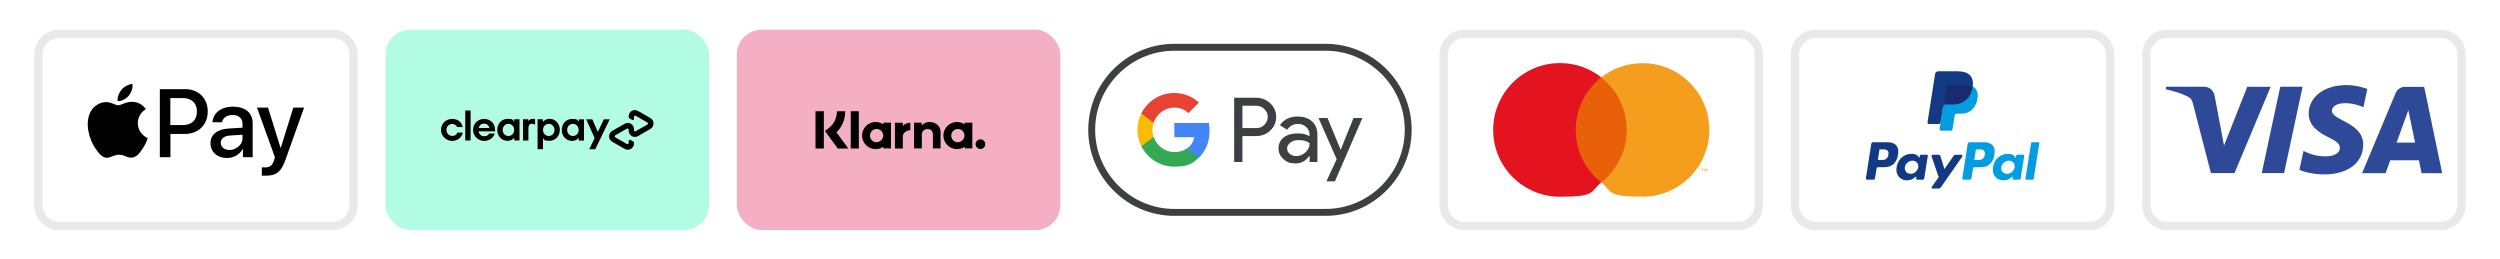 <?xml version="1.0" encoding="UTF-8"?>
<svg id="Layer_1" xmlns="http://www.w3.org/2000/svg" version="1.1" viewBox="0 0 3000 311.1">
  <!-- Generator: Adobe Illustrator 29.8.0, SVG Export Plug-In . SVG Version: 2.1.1 Build 160)  -->
  <defs>
    <style>
      .st0 {
        fill: #172c70;
      }

      .st0, .st1, .st2 {
        fill-rule: evenodd;
      }

      .st3 {
        fill: #e9600b;
      }

      .st4 {
        fill: #2e4998;
      }

      .st5 {
        fill: #e3131f;
      }

      .st6 {
        fill: #3c4043;
      }

      .st7 {
        fill: #fff;
      }

      .st1 {
        fill: #009de2;
      }

      .st8 {
        fill: #e9e9e9;
      }

      .st9 {
        fill: #4285f4;
      }

      .st10 {
        fill: #fabb05;
      }

      .st2 {
        fill: #113984;
      }

      .st11 {
        fill: #34a853;
      }

      .st12 {
        fill: #f4afc5;
      }

      .st13 {
        fill: #b2fce4;
      }

      .st14 {
        fill: #f59e1e;
      }

      .st15 {
        fill: #e94235;
      }
    </style>
  </defs>
  <rect class="st7" x="-15.7" y="-14.2" width="3031.2" height="340.1"/>
  <g>
    <g>
      <path class="st8" d="M399.2,45.6c11,0,20,9,20,20v180.5c0,11-9,20-20,20H71c-11,0-20-9-20-20V65.6c0-11,9-20,20-20h328.2M399.2,35.6H71c-16.6,0-30,13.4-30,30v180.5c0,16.6,13.4,30,30,30h328.2c16.6,0,30-13.4,30-30V65.6c0-16.6-13.4-30-30-30h0Z"/>
      <g>
        <g>
          <path d="M154.4,115c3.1-3.8,5.1-8.9,4.6-14.2-4.5.2-9.9,2.9-13.1,6.8-2.8,3.3-5.3,8.6-4.7,13.6,5,.4,10-2.5,13.2-6.2"/>
          <path d="M158.9,122.2c-7.3-.4-13.5,4.1-17,4.1s-8.8-3.9-14.6-3.8c-7.5.1-14.5,4.4-18.3,11.1-7.8,13.5-2.1,33.5,5.5,44.5,3.7,5.4,8.2,11.4,14,11.2,5.5-.2,7.7-3.6,14.5-3.6s8.7,3.6,14.6,3.5c6.1-.1,9.9-5.4,13.6-10.9,4.2-6.2,6-12.2,6.1-12.5-.1-.1-11.7-4.6-11.9-18-.1-11.2,9.1-16.5,9.6-16.9-5.2-7.7-13.4-8.6-16.2-8.8"/>
        </g>
        <g>
          <path d="M222.4,107c15.8,0,26.9,10.9,26.9,26.8s-11.3,26.9-27.3,26.9h-17.5v27.9h-12.7v-81.6h30.6ZM204.5,150.1h14.5c11,0,17.3-5.9,17.3-16.2s-6.3-16.2-17.3-16.2h-14.6v32.4Z"/>
          <path d="M252.6,171.8c0-10.4,8-16.8,22.1-17.6l16.3-1v-4.6c0-6.6-4.5-10.6-11.9-10.6s-11.5,3.4-12.6,8.7h-11.5c.7-10.8,9.8-18.7,24.6-18.7s23.6,7.6,23.6,19.6v41h-11.7v-9.8h-.3c-3.5,6.6-11,10.8-18.8,10.8-11.7,0-19.8-7.2-19.8-17.9ZM291,166.4v-4.7l-14.7.9c-7.3.5-11.4,3.7-11.4,8.8s4.3,8.6,10.9,8.6,15.2-5.9,15.2-13.6Z"/>
          <path d="M314.2,210.6v-9.9c.9.2,2.9.2,4,.2,5.7,0,8.7-2.4,10.6-8.5,0-.1,1.1-3.6,1.1-3.7l-21.5-59.6h13.2l15.1,48.4h.2l15.1-48.4h12.9l-22.3,62.6c-5.1,14.4-11,19.1-23.3,19.1s-4.1-.1-5-.3Z"/>
        </g>
      </g>
    </g>
    <g>
      <rect class="st13" x="462.6" y="35.6" width="388.2" height="240.5" rx="30" ry="30"/>
      <g>
        <rect class="st13" x="482.7" y="96.7" width="348" height="118.3" rx="59.2" ry="59.2"/>
        <g>
          <g>
            <path d="M731.7,143.1l-17.4,36h-7.2l6.5-13.4-10.2-22.5h7.4l6.6,15.1,7.2-15.1h7.2Z"/>
            <g>
              <path d="M665.4,155.9c0-4.1-3.1-7.3-6.9-7.3s-6.9,3.1-6.9,7.3,3.1,7.3,6.9,7.3,6.9-3.2,6.9-7.3M645.1,179.1v-36h6.3v3.3c1.9-2.3,4.7-3.8,8.1-3.8,6.9,0,12.3,5.7,12.3,13.2s-5.5,13.2-12.5,13.2-5.9-1.3-7.7-3.4v13.4h-6.5Z"/>
              <path d="M694.4,155.9c0-4.3-3.1-7.3-6.9-7.3s-6.9,3.1-6.9,7.3,3.1,7.3,6.9,7.3,6.9-3,6.9-7.3M694.5,168.7v-3.3c-1.9,2.3-4.7,3.7-8.1,3.7-7,0-12.3-5.6-12.3-13.2s5.5-13.2,12.5-13.2,6,1.4,7.9,3.7v-3.2h6.3v25.5h-6.3Z"/>
              <path d="M633.8,145.6s1.6-3,5.5-3,2.8.6,2.8.6v6.5s-2.4-1.5-4.5-1.2c-2.2.3-3.5,2.3-3.5,5v15.1h-6.5v-25.5h6.3v2.5Z"/>
            </g>
            <path d="M780.5,141.7l-7.4-4.3-7.5-4.3c-5-2.9-11.2.7-11.2,6.5v1c0,.5.3,1,.7,1.3l3.5,2c1,.6,2.2-.1,2.2-1.3v-2.3c0-1.1,1.2-1.9,2.2-1.3l6.9,4,6.9,3.9c1,.6,1,2,0,2.6l-6.9,3.9-6.9,4c-1,.6-2.2-.1-2.2-1.3v-1.1c0-5.8-6.2-9.4-11.2-6.5l-7.5,4.3-7.4,4.3c-5,2.9-5,10.1,0,13l7.4,4.3,7.5,4.3c5,2.9,11.2-.7,11.2-6.5v-1c0-.5-.3-1-.7-1.3l-3.5-2c-1-.6-2.2.1-2.2,1.3v2.3c0,1.1-1.2,1.9-2.2,1.3l-6.9-4-6.9-3.9c-1-.6-1-2,0-2.6l6.9-3.9,6.9-4c1-.6,2.2.1,2.2,1.3v1.1c0,5.8,6.2,9.4,11.2,6.5l7.5-4.3,7.4-4.3c5-2.9,5-10.1,0-13Z"/>
          </g>
          <g>
            <path d="M555.4,159.2c-1.4,5.9-6.4,9.9-13,9.9s-13.2-5.7-13.2-13.2,5.8-13.2,13.3-13.2,11.4,4,12.8,9.8h-6.6c-1.2-2.3-3.5-3.8-6.1-3.8-3.8,0-6.9,3.1-6.9,7.2s3.2,7.2,6.9,7.2,5.1-1.5,6.2-4h6.6Z"/>
            <path d="M558.3,168.6v-36h6.4v36h-6.4Z"/>
            <path d="M574.4,157.6c.5,3.8,3.2,5.9,6.6,5.9s4.8-1.3,6-3.3h6.6c-1.5,5.4-6.4,8.9-12.8,8.9s-13.1-5.4-13.1-13.1,5.7-13.3,13.3-13.3,13.1,5.6,13.1,13.3,0,1.1-.2,1.6h-19.5ZM587.2,153.6c-.5-3.3-3.2-5.3-6.3-5.3s-5.8,1.9-6.4,5.3h12.8Z"/>
            <path d="M617.1,168.6v-3.3c-1.9,2.3-4.7,3.7-8.1,3.7-7,0-12.3-5.6-12.3-13.2s5.5-13.2,12.5-13.2,6,1.4,7.9,3.7v-3.2h6.3v25.5h-6.3ZM617,155.9c0-4.3-3.1-7.3-6.9-7.3s-6.9,3.1-6.9,7.3,3.1,7.3,6.9,7.3,6.9-3,6.9-7.3Z"/>
          </g>
        </g>
      </g>
    </g>
    <g>
      <rect class="st12" x="884.2" y="35.6" width="388.2" height="240.5" rx="30" ry="30"/>
      <g id="Lager_2">
        <g id="Layer_11" data-name="Layer_1">
          <rect class="st12" x="946.7" y="102.6" width="263.2" height="106.4" rx="30.9" ry="30.9"/>
          <path d="M1157.5,149.2c-7.4-5.1-17.6-3.1-22.6,4.3-5.1,7.4-3.1,17.6,4.3,22.6,5.5,3.8,12.8,3.8,18.4,0v2h9.2v-30.9h-9.2v2ZM1149,170.7c-4.4-.2-7.8-4-7.5-8.4.2-4.4,4-7.8,8.4-7.5,4.2.2,7.5,3.7,7.5,7.9-.1,4.5-3.9,8.1-8.4,7.9Z"/>
          <rect x="1020.9" y="133.5" width="9.7" height="44.7"/>
          <path d="M1115.6,146.4c-3.7-.2-7.3,1.4-9.5,4.3v-3.5h-9.2v30.9h9.3v-16.2c-.3-3.6,2.4-6.7,6-7,.3,0,.6,0,.9,0,4.1,0,6.4,2.4,6.4,6.9v16.3h9.2v-19.6c0-7.2-5.7-12.1-13.2-12.1Z"/>
          <path d="M1059.9,149.2c-7.4-5.1-17.6-3.1-22.6,4.3-5.1,7.4-3.1,17.6,4.3,22.6,5.5,3.8,12.8,3.8,18.4,0v2h9.2v-30.9h-9.2v2ZM1051.5,170.7c-4.4-.2-7.8-4-7.5-8.4.2-4.4,4-7.8,8.4-7.5,4.2.2,7.5,3.7,7.5,7.9-.1,4.5-3.9,8.1-8.4,7.9h0Z"/>
          <path d="M1083.4,151.3v-4h-9.5v30.9h9.5v-14.4c0-4.9,5.3-7.5,8.9-7.5s0,0,.1,0v-9c-3.5,0-6.8,1.4-9.1,4Z"/>
          <path d="M1176.5,167.2c-3.2,0-5.8,2.6-5.8,5.8,0,3.2,2.6,5.8,5.8,5.8,3.2,0,5.8-2.6,5.8-5.8,0-3.2-2.6-5.8-5.8-5.8h0Z"/>
          <path d="M1014.3,133.5h-10c0,8.2-3.8,15.8-10.4,20.7l-4,3,15.4,21h12.7l-14.2-19.3c6.7-6.7,10.5-15.8,10.5-25.4Z"/>
          <rect x="978.6" y="133.5" width="10" height="44.7"/>
        </g>
      </g>
    </g>
    <g>
      <path class="st8" d="M2085.6,45.6c11,0,20,9,20,20v180.5c0,11-9,20-20,20h-328.2c-11,0-20-9-20-20V65.6c0-11,9-20,20-20h328.2M2085.6,35.6h-328.2c-16.6,0-30,13.4-30,30v180.5c0,16.6,13.4,30,30,30h328.2c16.6,0,30-13.4,30-30V65.6c0-16.6-13.4-30-30-30h0Z"/>
      <g>
        <rect class="st3" x="1886.4" y="92.8" width="70.1" height="126"/>
        <path class="st5" d="M1890.9,155.8c0-25.6,12-48.3,30.6-63-13.6-10.7-30.8-17.1-49.5-17.1-44.3,0-80.2,35.9-80.2,80.2s35.9,80.2,80.2,80.2,35.9-6.4,49.5-17.1c-18.6-14.7-30.6-37.5-30.6-63Z"/>
        <path class="st14" d="M2043.6,205.5v-2.6h1v-.5h-2.7v.5h1v2.6h.6ZM2048.7,205.5v-3.1h-.8l-.9,2.1-.9-2.1h-.8v3.1h.6v-2.3l.9,2h.6l.9-2v2.4h.6Z"/>
        <path class="st14" d="M2051.2,155.8c0,44.3-35.9,80.2-80.2,80.2s-35.9-6.4-49.5-17.1c18.6-14.7,30.6-37.5,30.6-63s-12-48.3-30.6-63c13.6-10.7,30.8-17.1,49.5-17.1,44.3,0,80.2,35.9,80.2,80.2Z"/>
      </g>
    </g>
    <g>
      <path class="st8" d="M2507.2,45.6c11,0,20,9,20,20v180.5c0,11-9,20-20,20h-328.2c-11,0-20-9-20-20V65.6c0-11,9-20,20-20h328.2M2507.2,35.6h-328.2c-16.6,0-30,13.4-30,30v180.5c0,16.6,13.4,30,30,30h328.2c16.6,0,30-13.4,30-30V65.6c0-16.6-13.4-30-30-30h0Z"/>
      <g>
        <g>
          <path class="st2" d="M2265.7,170.7c6.8,0,13.1,3.7,12.2,12.9-1,10.9-6.9,17-16.1,17h-8.1c-1.2,0-1.7.9-2,2.9l-1.6,9.9c-.2,1.5-1,2.2-2.1,2.2h-7.5c-1.2,0-1.6-.8-1.3-2.5l6.2-39.7c.3-2,1.1-2.7,2.4-2.7h18ZM2253.5,191.9h6.1c3.8-.1,6.4-2.8,6.6-7.6.2-2.9-1.8-5.1-5-5h-5.8s-2,12.6-2,12.6h0ZM2298.3,212.5c.7-.6,1.4-.9,1.3-.2l-.2,1.8c-.1,1,.3,1.5,1.2,1.5h6.7c1.1,0,1.7-.5,1.9-2.2l4.1-25.8c.2-1.3-.1-1.9-1.1-1.9h-7.3c-.7,0-1,.4-1.2,1.4l-.3,1.6c-.1.8-.5,1-.9.1-1.2-2.9-4.4-4.3-8.9-4.2-10.3.2-17.2,8-17.9,18-.6,7.7,5,13.8,12.3,13.8,5.3,0,7.7-1.6,10.3-4h0ZM2292.7,208.6c-4.4,0-7.5-3.5-6.9-7.9.6-4.3,4.8-7.9,9.2-7.9s7.5,3.5,6.9,7.9c-.6,4.3-4.8,7.9-9.2,7.9h0ZM2326.2,185.7h-6.7c-1.4,0-2,1-1.5,2.3l8.4,24.6-8.3,11.7c-.7,1-.2,1.9.8,1.9h7.6c1.1,0,1.7-.3,2.3-1.1l25.8-37c.8-1.1.4-2.3-.9-2.3h-7.2c-1.2,0-1.7.5-2.4,1.5l-10.8,15.6-4.8-15.6c-.3-1-1-1.5-2.3-1.5Z"/>
          <path class="st1" d="M2381.4,170.7c6.8,0,13.1,3.7,12.2,12.9-1,10.9-6.9,17-16.1,17h-8.1c-1.2,0-1.7.9-2,2.9l-1.6,9.9c-.2,1.5-1,2.2-2.1,2.2h-7.5c-1.2,0-1.6-.8-1.3-2.5l6.2-39.7c.3-2,1.1-2.7,2.4-2.7h18ZM2369.2,191.9h6.1c3.8-.1,6.4-2.8,6.6-7.6.2-2.9-1.8-5.1-5-5h-5.8s-2,12.6-2,12.6h0ZM2414,212.5c.7-.6,1.4-.9,1.3-.2l-.2,1.8c-.1,1,.3,1.5,1.2,1.5h6.7c1.1,0,1.7-.5,1.9-2.2l4.1-25.8c.2-1.3-.1-1.9-1.1-1.9h-7.3c-.7,0-1,.4-1.2,1.4l-.3,1.6c-.1.8-.5,1-.9.1-1.2-2.9-4.4-4.3-8.9-4.2-10.3.2-17.2,8-17.9,18-.6,7.7,5,13.8,12.3,13.8,5.3,0,7.7-1.6,10.3-4h0ZM2408.4,208.6c-4.4,0-7.5-3.5-6.9-7.9.6-4.3,4.8-7.9,9.2-7.9s7.5,3.5,6.9,7.9c-.6,4.3-4.8,7.9-9.2,7.9h0ZM2439.1,215.7h-7.7c-.6,0-1-.5-.9-1.1l6.8-42.8c0-.6.7-1.1,1.3-1.1h7.7c.6,0,1,.5.9,1.1l-6.8,42.8c0,.6-.7,1.1-1.3,1.1Z"/>
        </g>
        <g>
          <path class="st1" d="M2338.8,102.3h20.1c10.8,0,14.9,5.5,14.3,13.5-1,13.3-9.1,20.6-19.7,20.6h-5.4c-1.5,0-2.4,1-2.8,3.6l-2.3,15.2c-.1,1-.7,1.6-1.5,1.6h-12.6c-1.2,0-1.6-.9-1.3-2.9l7.7-48.8c.3-2,1.4-2.9,3.5-2.9Z"/>
          <path class="st2" d="M2326.2,85.5h20.2c5.7,0,12.4.2,16.9,4.2,3,2.7,4.6,6.9,4.2,11.4-1.2,15.4-10.4,24-22.8,24h-9.9c-1.7,0-2.8,1.1-3.3,4.2l-2.8,17.6c-.2,1.1-.7,1.8-1.6,1.9h-12.4c-1.4,0-1.9-1.1-1.5-3.3l8.9-56.6c.4-2.3,1.6-3.3,4.1-3.3Z"/>
          <path class="st0" d="M2331.7,127.5l3.5-22.3c.3-2,1.4-2.9,3.5-2.9h20.1c3.3,0,6,.5,8.1,1.5-2,13.7-10.9,21.3-22.5,21.3h-9.9c-1.3,0-2.3.7-2.9,2.4Z"/>
        </g>
      </g>
    </g>
    <g>
      <path class="st4" d="M2724.8,104.1l-43.4,103.6h-28.3l-21.4-82.7c-1.3-5.1-2.4-7-6.4-9.1-6.4-3.5-17.1-6.8-26.4-8.8l.6-3h45.6c5.8,0,11,3.9,12.4,10.6l11.3,60,27.9-70.5h28.2ZM2835.9,173.9c.1-27.4-37.8-28.9-37.6-41.1,0-3.7,3.6-7.7,11.4-8.7,3.8-.5,14.4-.9,26.4,4.6l4.7-22c-6.5-2.3-14.8-4.6-25.1-4.6-26.5,0-45.2,14.1-45.3,34.3-.2,14.9,13.3,23.2,23.5,28.2,10.5,5.1,14,8.3,13.9,12.9,0,7-8.3,10-16.1,10.1-13.5.2-21.3-3.6-27.5-6.5l-4.9,22.7c6.3,2.9,17.8,5.4,29.8,5.5,28.2,0,46.6-13.9,46.7-35.5M2905.8,207.8h24.8l-21.6-103.6h-22.9c-5.1,0-9.5,3-11.4,7.6l-40.2,96h28.2l5.6-15.5h34.4l3.2,15.5ZM2875.9,171.1l14.1-38.9,8.1,38.9h-22.2ZM2763.1,104.1l-22.2,103.6h-26.8l22.2-103.6h26.8Z"/>
      <path class="st8" d="M2928.8,45.6c11,0,20,9,20,20v180.5c0,11-9,20-20,20h-328.2c-11,0-20-9-20-20V65.6c0-11,9-20,20-20h328.2M2928.8,35.6h-328.2c-16.6,0-30,13.4-30,30v180.5c0,16.6,13.4,30,30,30h328.2c16.6,0,30-13.4,30-30V65.6c0-16.6-13.4-30-30-30h0Z"/>
    </g>
    <g>
      <path id="Base" class="st7" d="M1590.8,52.6h-181.7c-56.8,0-103.2,46.5-103.2,103.2h0c0,56.8,46.5,103.2,103.2,103.2h181.7c56.8,0,103.2-46.5,103.2-103.2h0c0-56.8-46.5-103.2-103.2-103.2Z"/>
      <path id="Outline" class="st6" d="M1590.8,60.9c12.8,0,25.1,2.5,36.8,7.5,11.3,4.8,21.4,11.7,30.2,20.4,8.7,8.7,15.6,18.9,20.4,30.2,5,11.7,7.5,24.1,7.5,36.8s-2.5,25.1-7.5,36.8c-4.8,11.3-11.7,21.4-20.4,30.2-8.7,8.7-18.9,15.6-30.2,20.4-11.7,5-24.1,7.5-36.8,7.5h-181.7c-12.8,0-25.1-2.5-36.8-7.5-11.3-4.8-21.4-11.7-30.2-20.4-8.7-8.7-15.6-18.9-20.4-30.2-5-11.7-7.5-24.1-7.5-36.8s2.5-25.1,7.5-36.8c4.8-11.3,11.7-21.4,20.4-30.2,8.7-8.7,18.9-15.6,30.2-20.4,11.7-5,24.1-7.5,36.8-7.5h181.7M1590.8,52.6h-181.7c-56.8,0-103.2,46.5-103.2,103.2h0c0,56.8,46.5,103.2,103.2,103.2h181.7c56.8,0,103.2-46.5,103.2-103.2h0c0-56.8-46.5-103.2-103.2-103.2h0Z"/>
      <g id="G_Pay_Lockup">
        <g id="Pay_Typeface">
          <path id="Letter_p" class="st6" d="M1490.9,163.2v31.2h-9.9v-77.1h26.3c6.7,0,12.3,2.2,17,6.7,4.7,4.4,7.1,9.9,7.1,16.3s-2.4,12-7.1,16.4c-4.6,4.4-10.3,6.6-17,6.6h-16.4ZM1490.9,126.8v26.9h16.6c3.9,0,7.2-1.3,9.8-4,2.6-2.6,4-5.8,4-9.4s-1.3-6.7-4-9.3c-2.6-2.7-5.8-4.1-9.8-4.1h-16.6Z"/>
          <path id="Letter_a" class="st6" d="M1557.3,139.9c7.3,0,13.1,2,17.3,5.9,4.2,3.9,6.3,9.3,6.3,16.1v32.5h-9.4v-7.3h-.4c-4.1,6-9.6,9-16.4,9s-10.7-1.7-14.6-5.2c-3.9-3.5-5.9-7.7-5.9-12.9s2.1-9.8,6.2-13c4.1-3.3,9.7-4.9,16.5-4.9s10.7,1.1,14.5,3.3v-2.3c0-3.5-1.3-6.3-4.1-8.8-2.7-2.4-5.9-3.6-9.6-3.6-5.5,0-9.9,2.3-13.1,7l-8.7-5.5c4.8-7,11.9-10.4,21.3-10.4ZM1544.5,178.2c0,2.6,1.1,4.7,3.3,6.5,2.2,1.7,4.7,2.6,7.7,2.6,4.2,0,7.9-1.5,11.2-4.6,3.3-3.1,4.9-6.7,4.9-10.9-3.1-2.4-7.4-3.7-12.9-3.7s-7.4,1-10.1,2.9c-2.7,2-4.1,4.4-4.1,7.3Z"/>
          <path id="Letter_y" class="st6" d="M1634.9,141.6l-33,76h-10.2l12.3-26.6-21.8-49.4h10.8l15.7,37.9h.2l15.3-37.9h10.8Z"/>
        </g>
        <g id="G_Mark">
          <path id="Blue_500" class="st9" d="M1451.5,156.9c0-3.2-.3-6.3-.8-9.3h-41.5v17h23.9c-1,5.7-4.1,10.5-8.9,13.7v11.1h14.2c8.3-7.7,13.1-19.1,13.1-32.5Z"/>
          <path id="Green_500" class="st11" d="M1424.2,178.3c-4,2.7-9.1,4.2-15,4.2-11.5,0-21.3-7.8-24.8-18.3h-14.7v11.4c7.3,14.4,22.2,24.4,39.5,24.4s22-3.9,29.3-10.7l-14.2-11Z"/>
          <path id="Yellow_500" class="st10" d="M1382.9,155.8c0-2.9.5-5.8,1.4-8.5v-11.4h-14.7c-3,6-4.7,12.7-4.7,19.9s1.7,13.9,4.7,19.9l14.7-11.4c-.9-2.7-1.4-5.5-1.4-8.5Z"/>
          <path id="Red_500" class="st15" d="M1409.1,129.1c6.5,0,12.4,2.2,17,6.6l12.6-12.6c-7.7-7.1-17.7-11.5-29.6-11.5-17.3,0-32.2,9.9-39.5,24.4l14.7,11.4c3.5-10.5,13.3-18.3,24.8-18.3Z"/>
        </g>
      </g>
    </g>
  </g>
</svg>